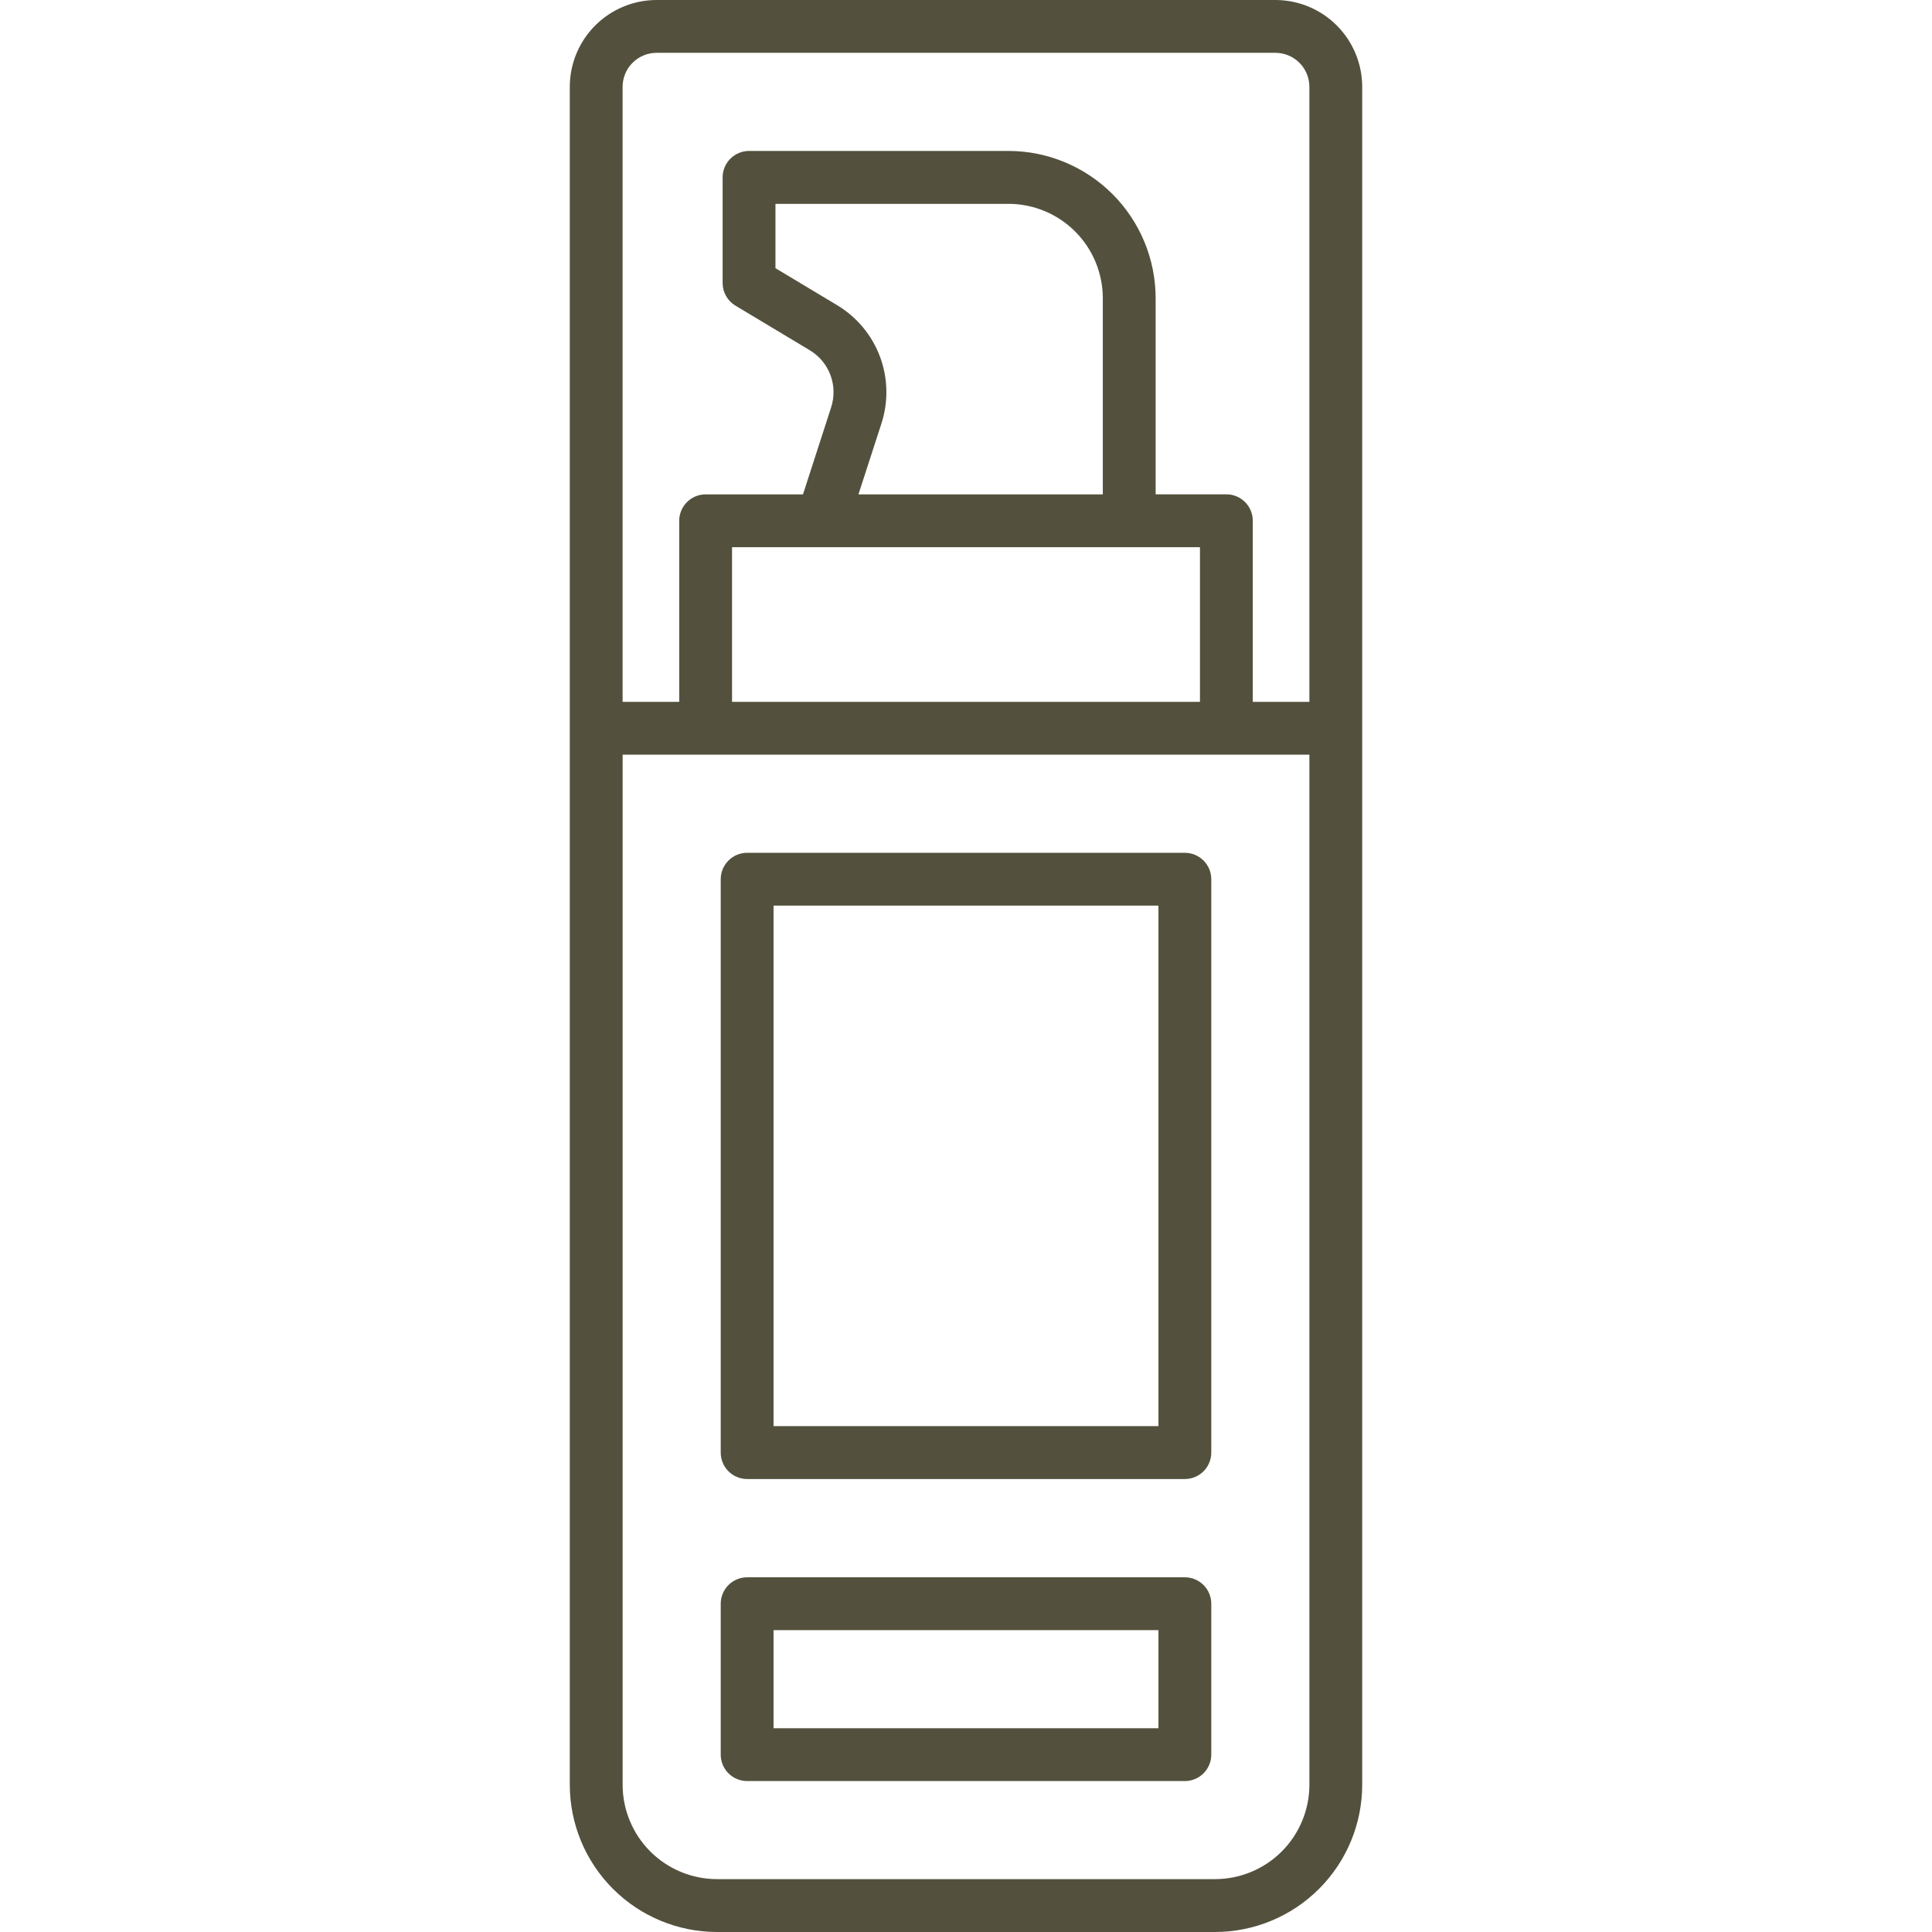 <?xml version="1.0" encoding="UTF-8"?> <svg xmlns="http://www.w3.org/2000/svg" width="512" height="512" viewBox="0 0 512 512" fill="none"> <path d="M314 226H198C196.144 226.001 194.364 226.739 193.051 228.051C191.739 229.364 191.001 231.144 191 233V384.956C191 386.813 191.737 388.593 193.05 389.906C194.363 391.219 196.143 391.956 198 391.956H314C315.857 391.956 317.637 391.219 318.95 389.906C320.262 388.593 321 386.813 321 384.956V233.012C321.001 232.092 320.821 231.181 320.47 230.33C320.118 229.48 319.603 228.707 318.953 228.056C318.303 227.404 317.531 226.888 316.681 226.535C315.831 226.182 314.92 226.001 314 226ZM307 377.944H205V240H307V377.944Z" fill="#53513D"></path> <path d="M314 418H198C196.144 418.001 194.364 418.739 193.051 420.051C191.739 421.364 191.001 423.144 191 425V465C191.001 466.856 191.739 468.636 193.051 469.949C194.364 471.261 196.144 471.999 198 472H314C315.856 471.999 317.636 471.261 318.949 469.949C320.261 468.636 320.999 466.856 321 465V425C320.999 423.144 320.261 421.364 318.949 420.051C317.636 418.739 315.856 418.001 314 418V418ZM307 458H205V432H307V458Z" fill="#53513D"></path> <path d="M338 0H174C167.902 0.007 162.056 2.433 157.745 6.745C153.433 11.056 151.007 16.902 151 23V473C151.012 483.34 155.124 493.253 162.436 500.564C169.747 507.876 179.66 511.988 190 512H322C332.34 511.988 342.253 507.876 349.564 500.564C356.876 493.253 360.988 483.34 361 473V22.988C360.989 16.892 358.562 11.05 354.251 6.74C349.94 2.431 344.096 0.007 338 0V0ZM164.996 22.988C165.001 20.603 165.952 18.318 167.64 16.633C169.328 14.948 171.615 14.001 174 14H338C340.386 14.002 342.674 14.951 344.362 16.638C346.049 18.326 346.998 20.614 347 23V186H332V138C331.999 136.144 331.261 134.364 329.949 133.051C328.636 131.739 326.856 131.001 325 131H306.256V79C306.244 68.66 302.132 58.747 294.82 51.436C287.509 44.124 277.596 40.012 267.256 40H198.504C196.648 40.001 194.868 40.739 193.555 42.051C192.243 43.364 191.505 45.144 191.504 47V75C191.503 76.208 191.816 77.396 192.411 78.448C193.006 79.499 193.864 80.379 194.9 81L214.568 92.804C217.103 94.312 219.047 96.64 220.08 99.403C221.112 102.167 221.17 105.199 220.244 108L212.8 131.012H187C185.146 131.013 183.368 131.749 182.056 133.059C180.743 134.369 180.004 136.146 180 138V186H164.996V22.988ZM221.772 80.832L205.504 71.068V54.02H267.256C273.884 54.027 280.239 56.664 284.925 61.35C289.612 66.037 292.249 72.392 292.256 79.02V131.02H227.496L233.56 112.32C235.468 106.513 235.34 100.23 233.197 94.505C231.054 88.781 227.024 83.958 221.772 80.832V80.832ZM217.868 145.012H318V186H194V145.012H217.868ZM347.004 472.988C346.997 479.616 344.36 485.971 339.673 490.657C334.987 495.344 328.632 497.981 322.004 497.988H190.004C183.376 497.981 177.021 495.344 172.335 490.657C167.648 485.971 165.011 479.616 165.004 472.988V200H347.004V472.988Z" fill="#53513D"></path> </svg> 